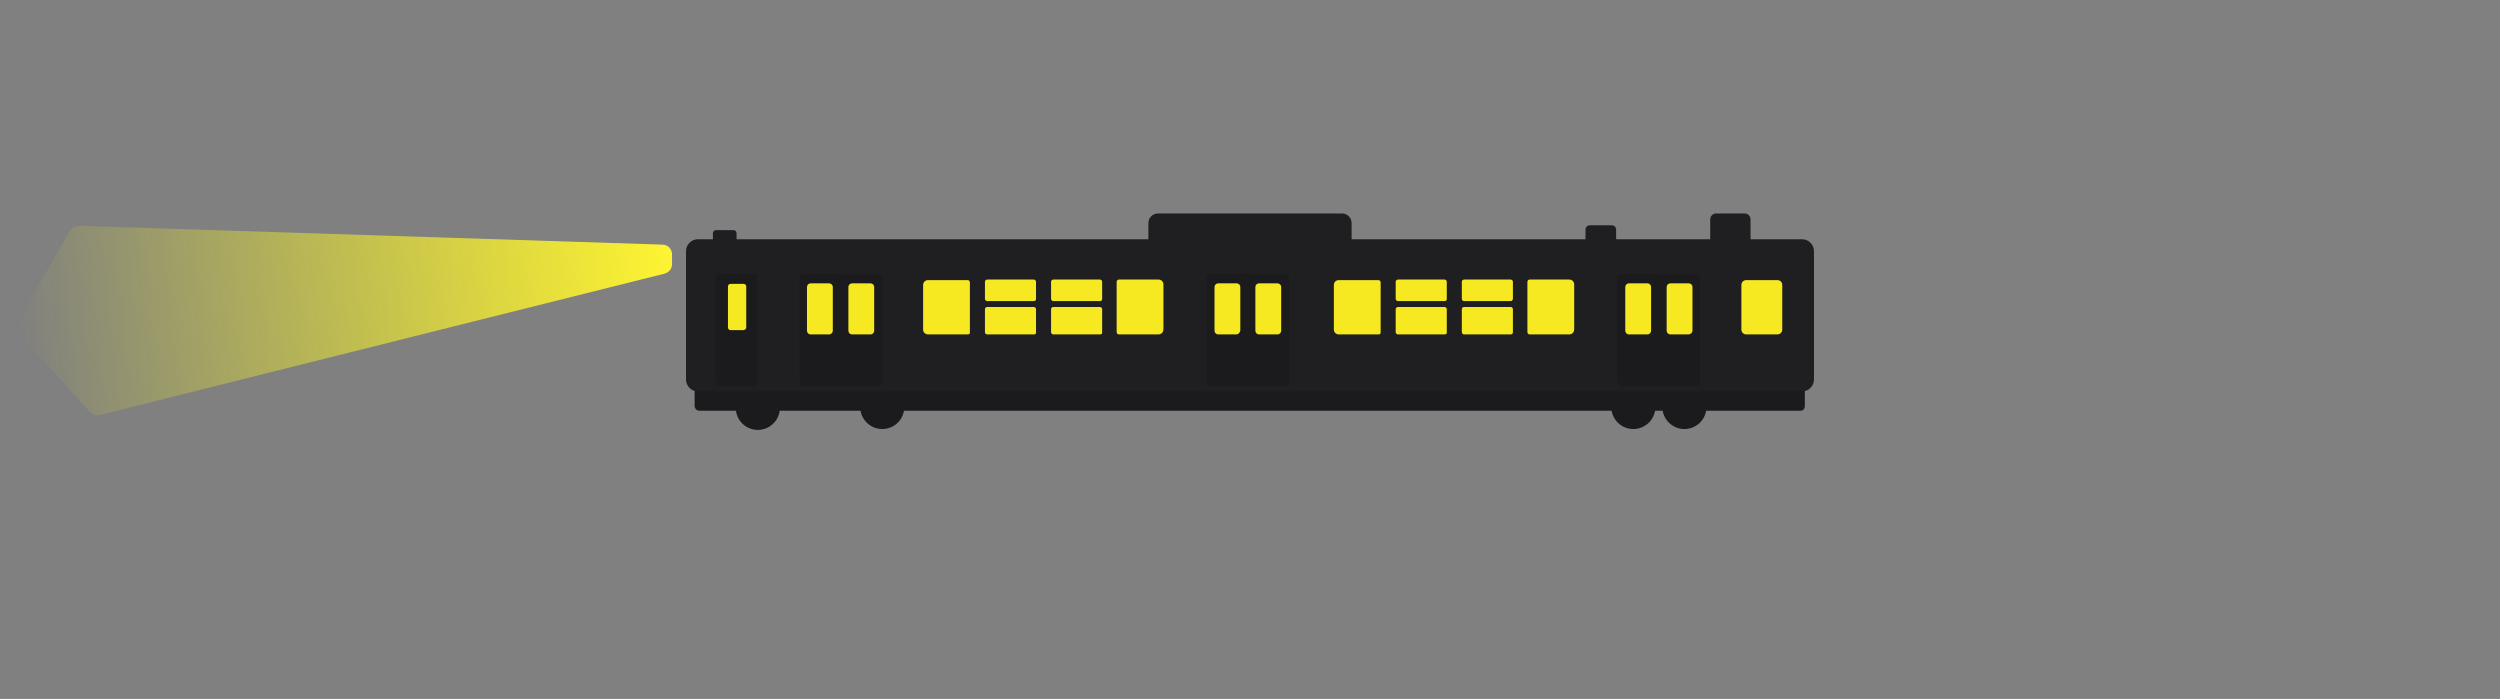 <?xml version="1.0" encoding="UTF-8"?>
<svg id="_レイヤー_1" data-name="レイヤー 1" xmlns="http://www.w3.org/2000/svg" xmlns:xlink="http://www.w3.org/1999/xlink" version="1.1" viewBox="0 0 465 130">
  <rect x="0" y="0" width="465" height="130" fill="#808080" stroke="none"/>
  <defs>
    <style>
      .cls-1 {
        fill: #f7e921;
      }

      .cls-1, .cls-2, .cls-3, .cls-4 {
        stroke-width: 0px;
      }

      .cls-2 {
        fill: #1f1f22;
      }

      .cls-3 {
        fill: url(#_名称未設定グラデーション);
      }

      .cls-4 {
        fill: #1b1b1e;
      }
    </style>
    <linearGradient id="_名称未設定グラデーション" data-name="名称未設定グラデーション" x1="-559.4" y1="814.5" x2="-559.4" y2="691.6" gradientTransform="translate(753.6 -582) rotate(-96.1) scale(1 -1)" gradientUnits="userSpaceOnUse">
      <stop offset="0" stop-color="#ffff15" stop-opacity="0"/>
      <stop offset=".8" stop-color="#fff62b" stop-opacity=".8"/>
      <stop offset=".9" stop-color="#fff52e" stop-opacity=".9"/>
      <stop offset="1" stop-color="#fff432"/>
    </linearGradient>
  </defs>
  <g>
    <circle class="cls-4" cx="140.9" cy="75.7" r="4.1" transform="translate(-7.5 135.4) rotate(-50.1)"/>
    <circle class="cls-4" cx="164.1" cy="75.7" r="4.1"/>
    <g>
      <circle class="cls-4" cx="303.8" cy="75.7" r="4.1"/>
      <circle class="cls-4" cx="313.3" cy="75.7" r="4.1"/>
    </g>
    <path class="cls-2" d="M251.4,46h-37.8v-4.5c0-1,.8-1.8,1.8-1.8h34.2c1,0,1.8.8,1.8,1.8v4.5Z"/>
    <path class="cls-2" d="M325.5,46h-7.4v-5.2c0-.6.5-1.1,1.1-1.1h5.3c.6,0,1.1.5,1.1,1.1v5.2h0Z"/>
    <path class="cls-2" d="M300.6,45.2h-5.7v-2.5c0-.5.4-.8.8-.8h4.1c.5,0,.8.4.8.8v2.5h0Z"/>
    <path class="cls-2" d="M137.1,45.2h-4.5v-1.8c0-.4.3-.6.6-.6h3.2c.4,0,.6.3.6.6v1.8h0Z"/>
    <path class="cls-4" d="M334.9,76.4h-204.8c-.5,0-.9-.4-.9-.9v-4.5c0-.5.4-.9.9-.9h204.7c.5,0,.9.4.9.9v4.5c0,.5-.3.9-.8.9Z"/>
    <path class="cls-2" d="M335.2,72.8h-205.4c-1.2,0-2.2-1-2.2-2.2v-23.9c0-1.2,1-2.2,2.2-2.2h205.4c1.2,0,2.2,1,2.2,2.2v23.9c0,1.2-1,2.2-2.2,2.2Z"/>
    <path class="cls-4" d="M140.1,71.8h-6.2c-.4,0-.8-.3-.8-.8v-19.3c0-.4.3-.8.8-.8h6.2c.4,0,.8.3.8.8v19.3c0,.5-.3.8-.8.8Z"/>
    <path class="cls-1" d="M138.3,61.4h-2.4c-.3,0-.5-.2-.5-.5v-7.6c0-.3.2-.5.5-.5h2.4c.3,0,.5.2.5.5v7.6c0,.3-.3.5-.5.5Z"/>
    <g>
      <path class="cls-1" d="M180,62.2h-7.4c-.5,0-.9-.4-.9-.9v-8.3c0-.5.4-.9.9-.9h7.4c.2,0,.4.2.4.4v9.4c0,.2-.2.3-.4.3Z"/>
      <path class="cls-1" d="M192.3,56h-8.7c-.2,0-.4-.2-.4-.4v-3.2c0-.2.2-.4.4-.4h8.7c.2,0,.4.2.4.4v3.2c0,.3-.2.4-.4.4Z"/>
      <path class="cls-1" d="M204.6,56h-8.7c-.2,0-.4-.2-.4-.4v-3.2c0-.2.2-.4.4-.4h8.7c.2,0,.4.2.4.4v3.2c0,.3-.2.4-.4.4Z"/>
      <path class="cls-1" d="M192.3,62.2h-8.7c-.2,0-.4-.2-.4-.4v-4.3c0-.2.2-.4.4-.4h8.7c.2,0,.4.2.4.4v4.4c0,.2-.2.3-.4.3Z"/>
      <path class="cls-1" d="M204.6,62.2h-8.7c-.2,0-.4-.2-.4-.4v-4.3c0-.2.2-.4.4-.4h8.7c.2,0,.4.2.4.4v4.4c0,.2-.2.3-.4.3Z"/>
      <path class="cls-1" d="M215.5,62.2h-7.4c-.2,0-.4-.2-.4-.4v-9.4c0-.2.2-.4.4-.4h7.4c.5,0,.9.4.9.9v8.3c0,.6-.4,1-.9,1Z"/>
    </g>
    <path class="cls-1" d="M330.6,62.2h-5.8c-.5,0-.9-.4-.9-.9v-8.3c0-.5.4-.9.9-.9h5.8c.5,0,.9.4.9.9v8.3c0,.5-.4.9-.9.9Z"/>
    <g>
      <path class="cls-4" d="M308.2,71.8h-6.6c-.4,0-.8-.3-.8-.8v-19.3c0-.4.3-.8.8-.8h6.6c.2,0,.3,0,.3.3v20.2c0,.3,0,.4-.3.4Z"/>
      <path class="cls-1" d="M306.4,62.2h-3.4c-.4,0-.7-.3-.7-.7v-8.1c0-.4.3-.7.7-.7h3.4c.4,0,.7.3.7.7v8.1c0,.4-.3.7-.7.7Z"/>
      <path class="cls-4" d="M315.4,71.8h-6.6c-.2,0-.3,0-.3-.3v-20.2c0-.2,0-.3.3-.3h6.6c.4,0,.8.3.8.8v19.3c0,.4-.3.7-.8.7Z"/>
      <path class="cls-1" d="M314.1,62.2h-3.4c-.4,0-.7-.3-.7-.7v-8.1c0-.4.3-.7.7-.7h3.4c.4,0,.7.3.7.7v8.1c0,.4-.4.7-.7.7Z"/>
    </g>
    <g>
      <path class="cls-4" d="M231.8,71.8h-6.6c-.4,0-.8-.3-.8-.8v-19.3c0-.4.3-.8.8-.8h6.6c.2,0,.3,0,.3.3v20.2c0,.3,0,.4-.3.4Z"/>
      <path class="cls-1" d="M230,62.2h-3.4c-.4,0-.7-.3-.7-.7v-8.1c0-.4.3-.7.7-.7h3.4c.4,0,.7.3.7.7v8.1c-.1.4-.4.7-.7.7Z"/>
      <path class="cls-4" d="M239,71.8h-6.6c-.2,0-.3,0-.3-.3v-20.2c0-.2,0-.3.3-.3h6.6c.4,0,.8.3.8.8v19.3c0,.4-.3.7-.8.7Z"/>
      <path class="cls-1" d="M237.6,62.2h-3.4c-.4,0-.7-.3-.7-.7v-8.1c0-.4.3-.7.7-.7h3.4c.4,0,.7.3.7.7v8.1c0,.4-.3.7-.7.7Z"/>
    </g>
    <g>
      <path class="cls-4" d="M156.1,71.8h-6.6c-.4,0-.8-.3-.8-.8v-19.3c0-.4.3-.8.8-.8h6.6c.2,0,.3,0,.3.3v20.2c0,.3,0,.4-.3.4Z"/>
      <path class="cls-1" d="M154.2,62.2h-3.4c-.4,0-.7-.3-.7-.7v-8.1c0-.4.3-.7.7-.7h3.4c.4,0,.7.3.7.7v8.1c0,.4-.3.7-.7.7Z"/>
      <path class="cls-4" d="M163.3,71.8h-6.6c-.2,0-.3,0-.3-.3v-20.2c0-.2,0-.3.3-.3h6.6c.4,0,.8.3.8.8v19.3c0,.4-.4.7-.8.7Z"/>
      <path class="cls-1" d="M161.9,62.2h-3.4c-.4,0-.7-.3-.7-.7v-8.1c0-.4.3-.7.7-.7h3.4c.4,0,.7.3.7.7v8.1c0,.4-.3.7-.7.7Z"/>
    </g>
    <g>
      <path class="cls-1" d="M256.4,62.2h-7.4c-.5,0-.9-.4-.9-.9v-8.3c0-.5.4-.9.9-.9h7.4c.2,0,.4.2.4.4v9.4c0,.2-.2.3-.4.3Z"/>
      <path class="cls-1" d="M268.7,56h-8.7c-.2,0-.4-.2-.4-.4v-3.2c0-.2.2-.4.4-.4h8.7c.2,0,.4.2.4.4v3.2c0,.3-.2.4-.4.4Z"/>
      <path class="cls-1" d="M281,56h-8.7c-.2,0-.4-.2-.4-.4v-3.2c0-.2.2-.4.4-.4h8.7c.2,0,.4.2.4.4v3.2c-.1.3-.2.4-.4.4Z"/>
      <path class="cls-1" d="M268.7,62.2h-8.7c-.2,0-.4-.2-.4-.4v-4.3c0-.2.2-.4.4-.4h8.7c.2,0,.4.2.4.4v4.4c0,.2-.2.3-.4.3Z"/>
      <path class="cls-1" d="M281,62.2h-8.7c-.2,0-.4-.2-.4-.4v-4.3c0-.2.2-.4.4-.4h8.7c.2,0,.4.2.4.4v4.4c-.1.2-.2.3-.4.3Z"/>
      <path class="cls-1" d="M291.9,62.2h-7.4c-.2,0-.4-.2-.4-.4v-9.4c0-.2.2-.4.4-.4h7.4c.5,0,.9.4.9.9v8.3c0,.6-.4,1-.9,1Z"/>
    </g>
  </g>
  <path class="cls-3" d="M13.1,42.8L3.3,59.8c-.4.7-.3,1.6.2,2.2l13.2,14.6c.5.5,1.2.7,1.8.6l105.1-26.3c.8-.2,1.4-.9,1.4-1.8v-1.8c0-1-.8-1.8-1.8-1.8l-108.4-3.5c-.7,0-1.4.2-1.7.8Z"/>
</svg>